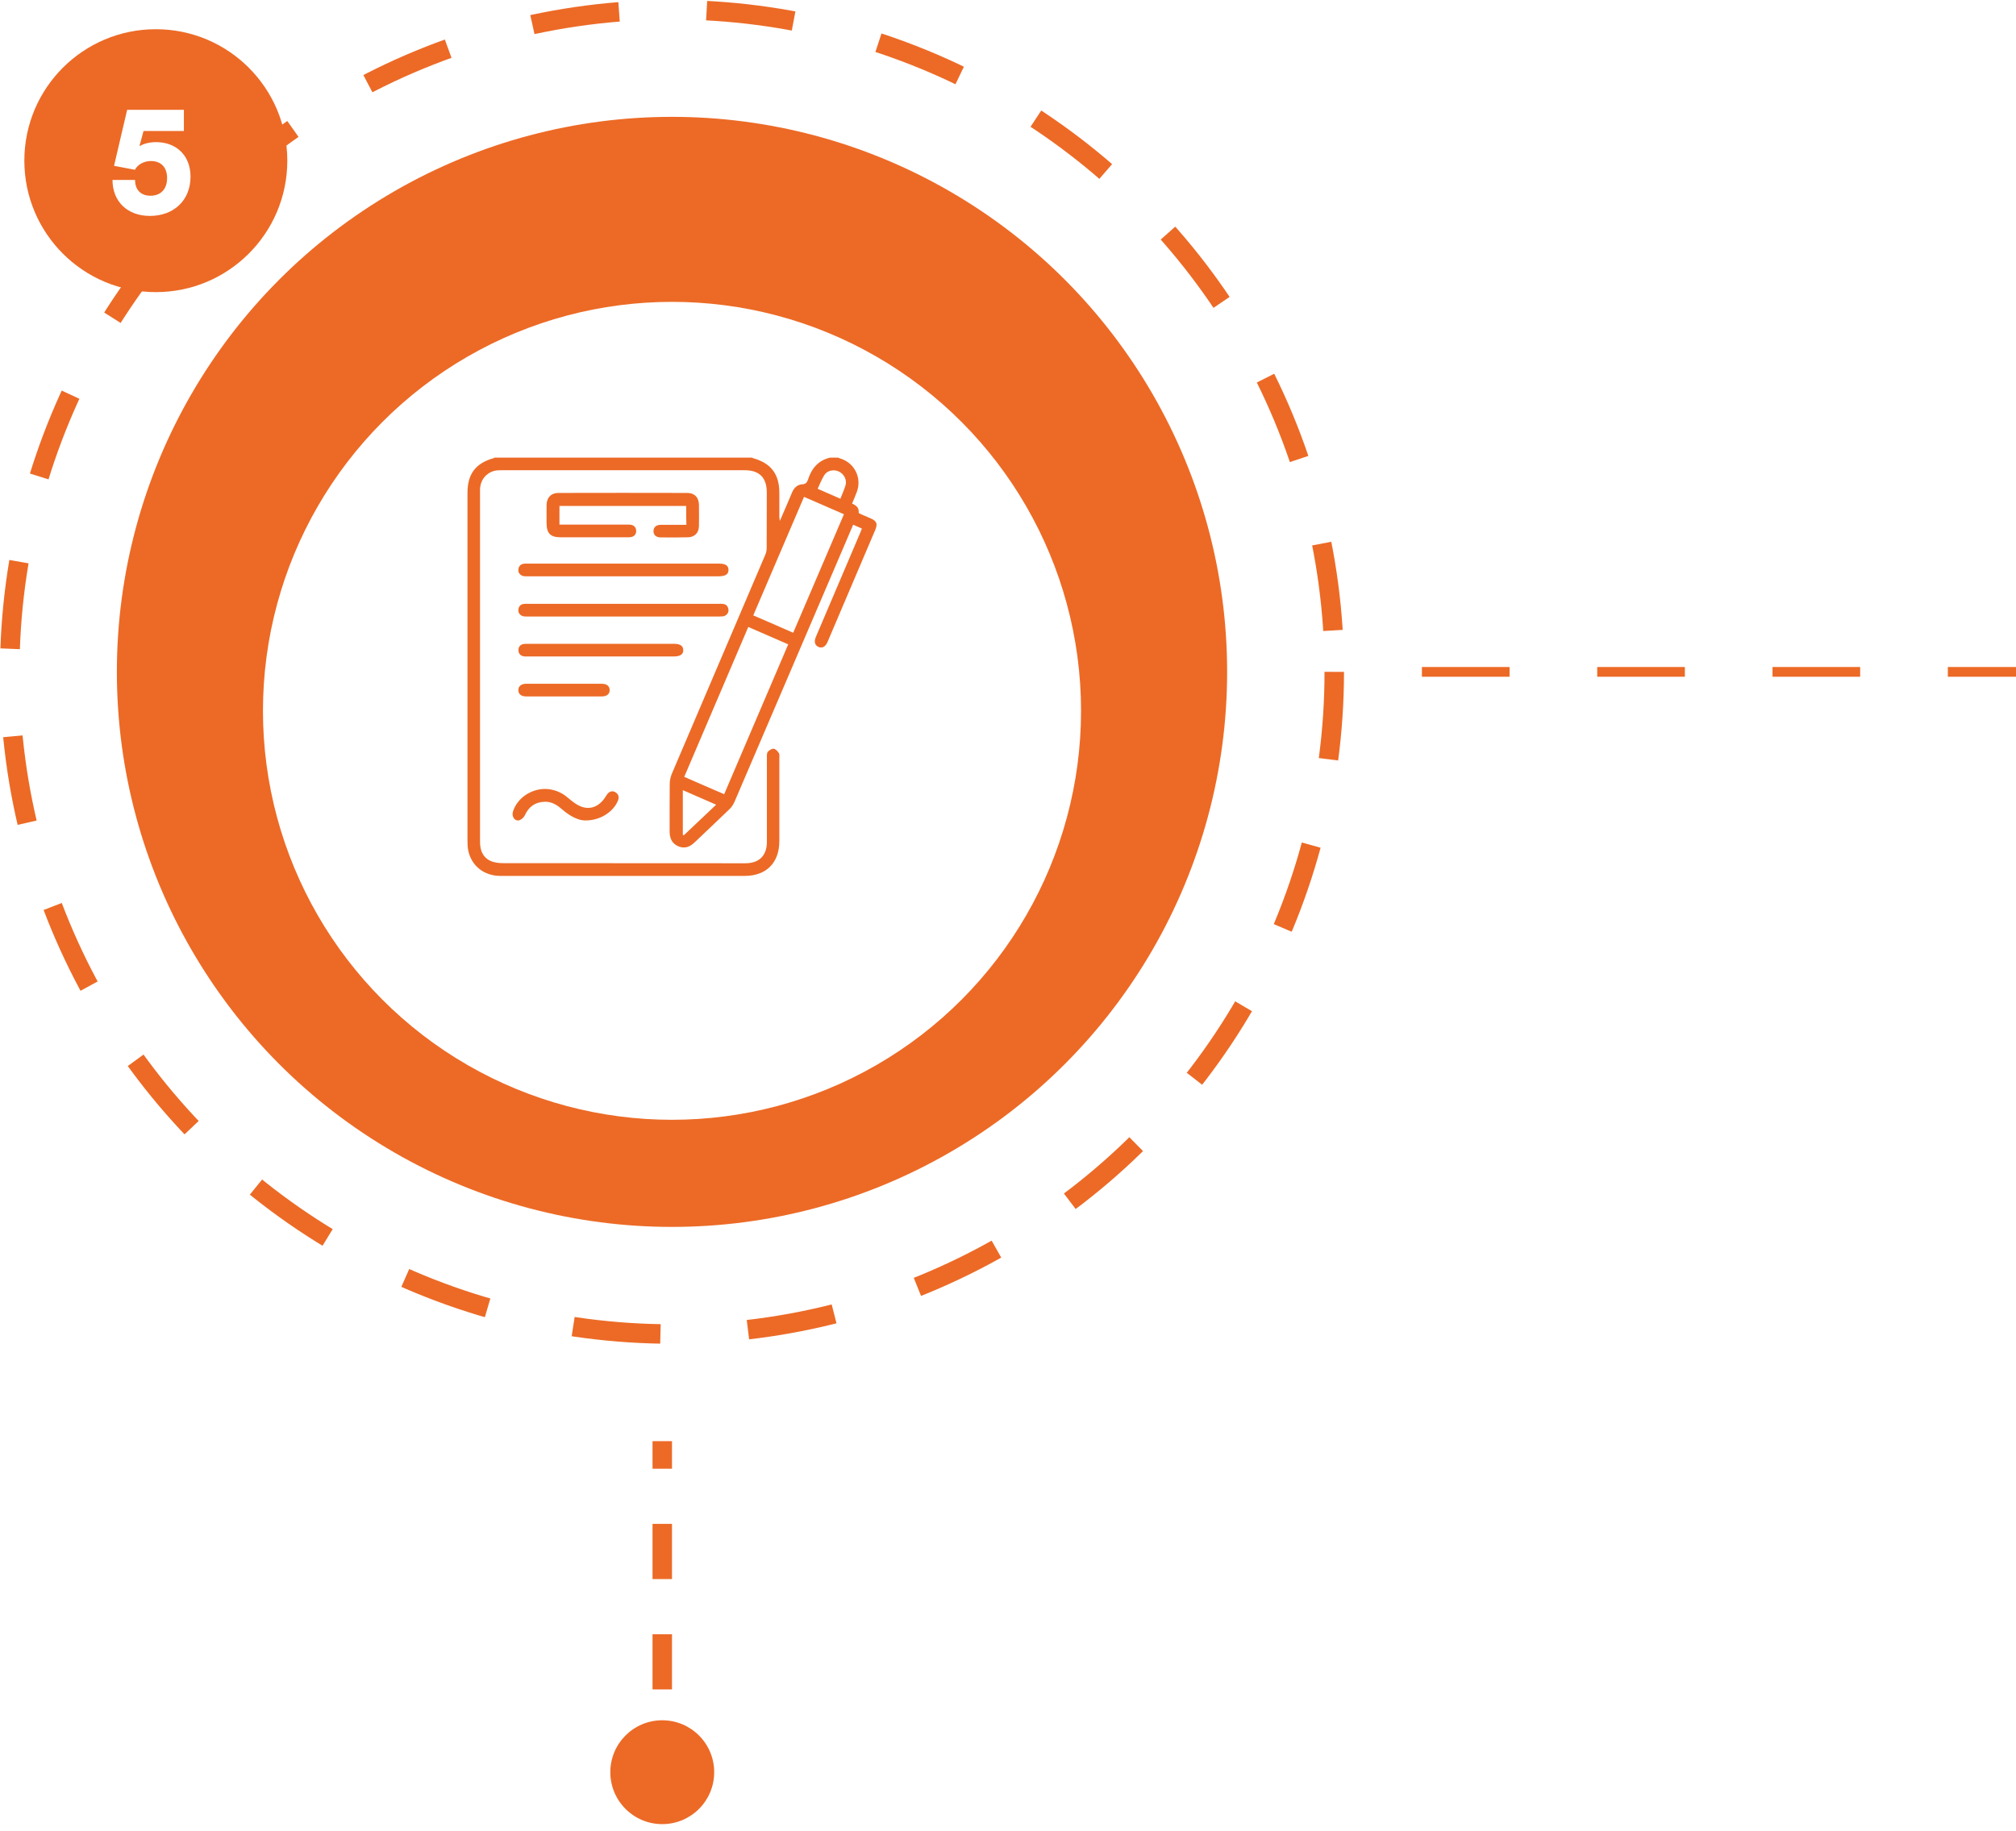 <svg width="207" height="188" viewBox="0 0 207 188" fill="none" xmlns="http://www.w3.org/2000/svg">
<circle cx="69" cy="69" r="68" stroke="#EC6A26" stroke-width="2" stroke-dasharray="9 9"/>
<circle cx="69" cy="69" r="57" fill="#EC6A26"/>
<g filter="url(#filter0_d_794_7171)">
<circle cx="69" cy="69" r="42" fill="white"/>
</g>
<g clip-path="url(#clip0_794_7171)">
<path d="M86.056 47C86.144 47.034 86.233 47.078 86.322 47.101C87.744 47.55 88.5 49.075 87.989 50.489C87.844 50.893 87.667 51.285 87.489 51.712C87.878 51.891 88.222 52.116 88.167 52.632C88.156 52.688 88.322 52.778 88.411 52.811C88.744 52.957 89.078 53.092 89.4 53.237C90.022 53.507 90.133 53.787 89.867 54.427C88.611 57.366 87.356 60.305 86.111 63.244C85.733 64.142 85.344 65.039 84.967 65.937C84.756 66.43 84.4 66.61 84.022 66.43C83.667 66.262 83.567 65.892 83.767 65.421C85.289 61.842 86.822 58.252 88.344 54.673C88.389 54.561 88.433 54.449 88.5 54.281C88.2 54.146 87.922 54.023 87.6 53.888C87.189 54.864 86.789 55.795 86.389 56.726C82.733 65.275 79.078 73.812 75.411 82.36C75.289 82.629 75.111 82.899 74.9 83.101C73.722 84.245 72.511 85.367 71.333 86.5C70.833 86.982 70.289 87.195 69.633 86.904C68.978 86.612 68.756 86.074 68.756 85.378C68.767 83.751 68.744 82.136 68.767 80.509C68.767 80.173 68.844 79.814 68.967 79.5C72.167 71.995 75.378 64.489 78.578 56.973C78.678 56.749 78.722 56.491 78.722 56.244C78.733 54.359 78.733 52.463 78.733 50.579C78.733 49.053 77.978 48.29 76.456 48.29C68.4 48.29 60.344 48.29 52.289 48.29C51.9 48.29 51.511 48.279 51.122 48.301C50.089 48.369 49.333 49.176 49.289 50.22C49.289 50.321 49.289 50.41 49.289 50.511C49.289 62.493 49.289 74.474 49.289 86.455C49.289 87.308 49.556 88.026 50.333 88.396C50.722 88.587 51.211 88.643 51.656 88.643C59.133 88.654 66.6 88.654 74.078 88.654C74.911 88.654 75.744 88.665 76.578 88.654C77.967 88.643 78.744 87.846 78.744 86.455C78.744 83.561 78.744 80.655 78.744 77.761C78.744 77.57 78.733 77.323 78.844 77.2C79 77.032 79.267 76.863 79.456 76.897C79.644 76.919 79.856 77.155 79.978 77.346C80.056 77.469 80.022 77.671 80.022 77.839C80.022 80.677 80.022 83.527 80.022 86.365C80.022 88.62 78.678 89.955 76.444 89.955C68.1 89.955 59.744 89.955 51.4 89.955C49.733 89.955 48.444 88.968 48.089 87.397C48.011 87.05 48 86.679 48 86.309C48 74.451 48 62.537 48 50.623C48 48.66 48.844 47.561 50.711 47.045C50.733 47.034 50.756 47.011 50.778 47C59.6 47 68.411 47 77.233 47C77.256 47.011 77.278 47.034 77.3 47.045C79.167 47.561 80.022 48.683 80.022 50.623C80.022 51.454 80.022 52.273 80.022 53.103C80.022 53.193 80.044 53.294 80.078 53.495C80.522 52.463 80.922 51.543 81.311 50.612C81.511 50.119 81.844 49.771 82.378 49.737C82.722 49.715 82.856 49.558 82.956 49.277C83.322 48.122 84.011 47.281 85.222 47C85.5 47 85.778 47 86.056 47ZM74.356 81.564C76.556 76.415 78.744 71.299 80.933 66.172C79.533 65.566 78.2 64.983 76.833 64.388C74.633 69.538 72.444 74.653 70.256 79.78C71.644 80.386 72.967 80.969 74.356 81.564ZM81.444 64.983C83.189 60.911 84.911 56.872 86.656 52.811C85.278 52.205 83.922 51.622 82.556 51.027C80.811 55.111 79.089 59.138 77.344 63.199C78.733 63.794 80.067 64.377 81.444 64.983ZM70.111 81.149C70.111 82.708 70.111 84.222 70.111 85.726C70.144 85.748 70.178 85.76 70.211 85.782C71.3 84.75 72.4 83.718 73.533 82.641C72.367 82.125 71.244 81.642 70.111 81.149ZM86.289 51.218C86.478 50.724 86.689 50.287 86.822 49.816C86.978 49.266 86.656 48.672 86.133 48.425C85.622 48.178 84.956 48.301 84.644 48.784C84.367 49.221 84.178 49.715 83.956 50.197C84.756 50.556 85.489 50.87 86.289 51.218Z" fill="#EC6A26"/>
<path d="M70.456 51.959C66.122 51.959 61.8 51.959 57.444 51.959C57.444 52.575 57.444 53.204 57.444 53.877C57.6 53.877 57.745 53.877 57.889 53.877C60.056 53.877 62.211 53.877 64.378 53.877C64.5 53.877 64.633 53.866 64.756 53.888C65.111 53.944 65.311 54.169 65.322 54.505C65.333 54.853 65.144 55.088 64.8 55.156C64.667 55.178 64.522 55.178 64.389 55.178C62.111 55.178 59.844 55.178 57.567 55.178C56.511 55.178 56.122 54.774 56.122 53.709C56.122 53.092 56.111 52.475 56.122 51.858C56.133 51.095 56.589 50.623 57.344 50.623C61.756 50.612 66.167 50.612 70.567 50.623C71.311 50.623 71.756 51.084 71.767 51.835C71.778 52.564 71.778 53.294 71.767 54.023C71.756 54.718 71.333 55.156 70.656 55.178C69.7 55.201 68.745 55.201 67.789 55.189C67.344 55.178 67.089 54.909 67.1 54.528C67.111 54.146 67.378 53.899 67.833 53.899C68.7 53.888 69.578 53.899 70.478 53.899C70.456 53.226 70.456 52.609 70.456 51.959Z" fill="#EC6A26"/>
<path d="M63.989 59.183C60.733 59.183 57.478 59.183 54.211 59.183C54.078 59.183 53.933 59.194 53.8 59.172C53.456 59.127 53.2 58.858 53.222 58.521C53.244 58.173 53.422 57.949 53.778 57.893C53.911 57.871 54.056 57.882 54.189 57.882C60.733 57.882 67.278 57.882 73.822 57.882C74.489 57.882 74.8 58.084 74.8 58.521C74.811 58.97 74.489 59.183 73.8 59.183C70.533 59.194 67.267 59.183 63.989 59.183Z" fill="#EC6A26"/>
<path d="M64.055 62.01C67.3 62.01 70.544 62.01 73.789 62.01C73.944 62.01 74.1 61.999 74.244 62.021C74.6 62.066 74.778 62.302 74.8 62.65C74.822 62.975 74.555 63.255 74.222 63.3C74.111 63.312 74 63.312 73.889 63.312C67.3 63.312 60.722 63.312 54.133 63.312C54.022 63.312 53.911 63.323 53.8 63.3C53.456 63.255 53.2 62.975 53.222 62.65C53.244 62.302 53.422 62.066 53.778 62.021C53.933 61.999 54.078 62.01 54.233 62.01C57.511 62.01 60.789 62.01 64.055 62.01Z" fill="#EC6A26"/>
<path d="M61.678 67.417C59.189 67.417 56.689 67.417 54.2 67.417C54.067 67.417 53.922 67.429 53.789 67.406C53.444 67.35 53.233 67.126 53.233 66.778C53.222 66.441 53.411 66.195 53.767 66.138C53.911 66.116 54.067 66.116 54.222 66.116C59.211 66.116 64.2 66.116 69.178 66.116C69.833 66.116 70.144 66.318 70.156 66.755C70.167 67.204 69.844 67.417 69.156 67.417C66.667 67.417 64.178 67.417 61.678 67.417Z" fill="#EC6A26"/>
<path d="M60.044 84.256C59.422 84.256 58.544 83.841 57.778 83.168C57.245 82.708 56.689 82.315 55.933 82.338C54.956 82.371 54.3 82.831 53.889 83.729C53.789 83.953 53.533 84.178 53.311 84.245C52.856 84.357 52.511 83.852 52.667 83.359C53.111 81.878 54.756 80.846 56.356 81.048C57.033 81.137 57.633 81.384 58.167 81.811C58.467 82.057 58.767 82.315 59.089 82.528C60.189 83.269 61.289 83.067 62.067 81.99C62.167 81.844 62.256 81.676 62.367 81.541C62.589 81.25 62.933 81.182 63.211 81.373C63.5 81.564 63.589 81.844 63.467 82.181C63.033 83.325 61.645 84.301 60.044 84.256Z" fill="#EC6A26"/>
<path d="M57.856 71.523C56.578 71.523 55.3 71.523 54.033 71.523C53.522 71.523 53.233 71.288 53.222 70.884C53.211 70.491 53.511 70.222 54.011 70.222C56.6 70.222 59.2 70.222 61.789 70.222C62.311 70.222 62.589 70.458 62.6 70.862C62.6 71.288 62.311 71.523 61.767 71.523C60.467 71.523 59.156 71.523 57.856 71.523Z" fill="#EC6A26"/>
</g>
<circle cx="16" cy="16.5" r="13.5" fill="#EC6A26"/>
<path d="M15.389 22.174C13.085 22.174 11.55 20.696 11.55 18.479H13.868C13.868 19.494 14.462 20.102 15.447 20.102C16.505 20.102 17.157 19.421 17.157 18.291C17.157 17.19 16.548 16.538 15.49 16.538C14.766 16.538 14.114 16.915 13.853 17.436L11.709 17.03L13.056 11.279H18.881V13.452H14.737L14.317 15.017C14.78 14.741 15.374 14.597 16.026 14.597C18.113 14.597 19.562 15.973 19.562 18.146C19.562 20.551 17.866 22.174 15.389 22.174Z" fill="white"/>
<path d="M146 69H207" stroke="#EC6A26" stroke-dasharray="9 9"/>
<path d="M68 179.333C66.527 179.333 65.333 180.527 65.333 182C65.333 183.473 66.527 184.667 68 184.667C69.473 184.667 70.667 183.473 70.667 182C70.667 180.527 69.473 179.333 68 179.333ZM67.5 148L67.5 150.833L68.5 150.833L68.5 148L67.5 148ZM67.5 156.5L67.5 162.167L68.5 162.167L68.5 156.5L67.5 156.5ZM67.5 167.833L67.5 173.5L68.5 173.5L68.5 167.833L67.5 167.833ZM67.5 179.167L67.5 182L68.5 182L68.5 179.167L67.5 179.167ZM68 176.667C65.055 176.667 62.667 179.054 62.667 182C62.667 184.946 65.055 187.333 68 187.333C70.945 187.333 73.333 184.946 73.333 182C73.333 179.054 70.945 176.667 68 176.667ZM67 148L67 150.833L69 150.833L69 148L67 148ZM67 156.5L67 162.167L69 162.167L69 156.5L67 156.5ZM67 167.833L67 173.5L69 173.5L69 167.833L67 167.833ZM67 179.167L67 182L69 182L69 179.167L67 179.167Z" fill="#EC6A26"/>
<defs>
<filter id="filter0_d_794_7171" x="23" y="27" width="92" height="92" filterUnits="userSpaceOnUse" color-interpolation-filters="sRGB">
<feFlood flood-opacity="0" result="BackgroundImageFix"/>
<feColorMatrix in="SourceAlpha" type="matrix" values="0 0 0 0 0 0 0 0 0 0 0 0 0 0 0 0 0 0 127 0" result="hardAlpha"/>
<feOffset dy="4"/>
<feGaussianBlur stdDeviation="2"/>
<feComposite in2="hardAlpha" operator="out"/>
<feColorMatrix type="matrix" values="0 0 0 0 0 0 0 0 0 0 0 0 0 0 0 0 0 0 0.25 0"/>
<feBlend mode="normal" in2="BackgroundImageFix" result="effect1_dropShadow_794_7171"/>
<feBlend mode="normal" in="SourceGraphic" in2="effect1_dropShadow_794_7171" result="shape"/>
</filter>
<clipPath id="clip0_794_7171">
<rect width="42" height="43" fill="white" transform="translate(48 47)"/>
</clipPath>
</defs>
</svg>
